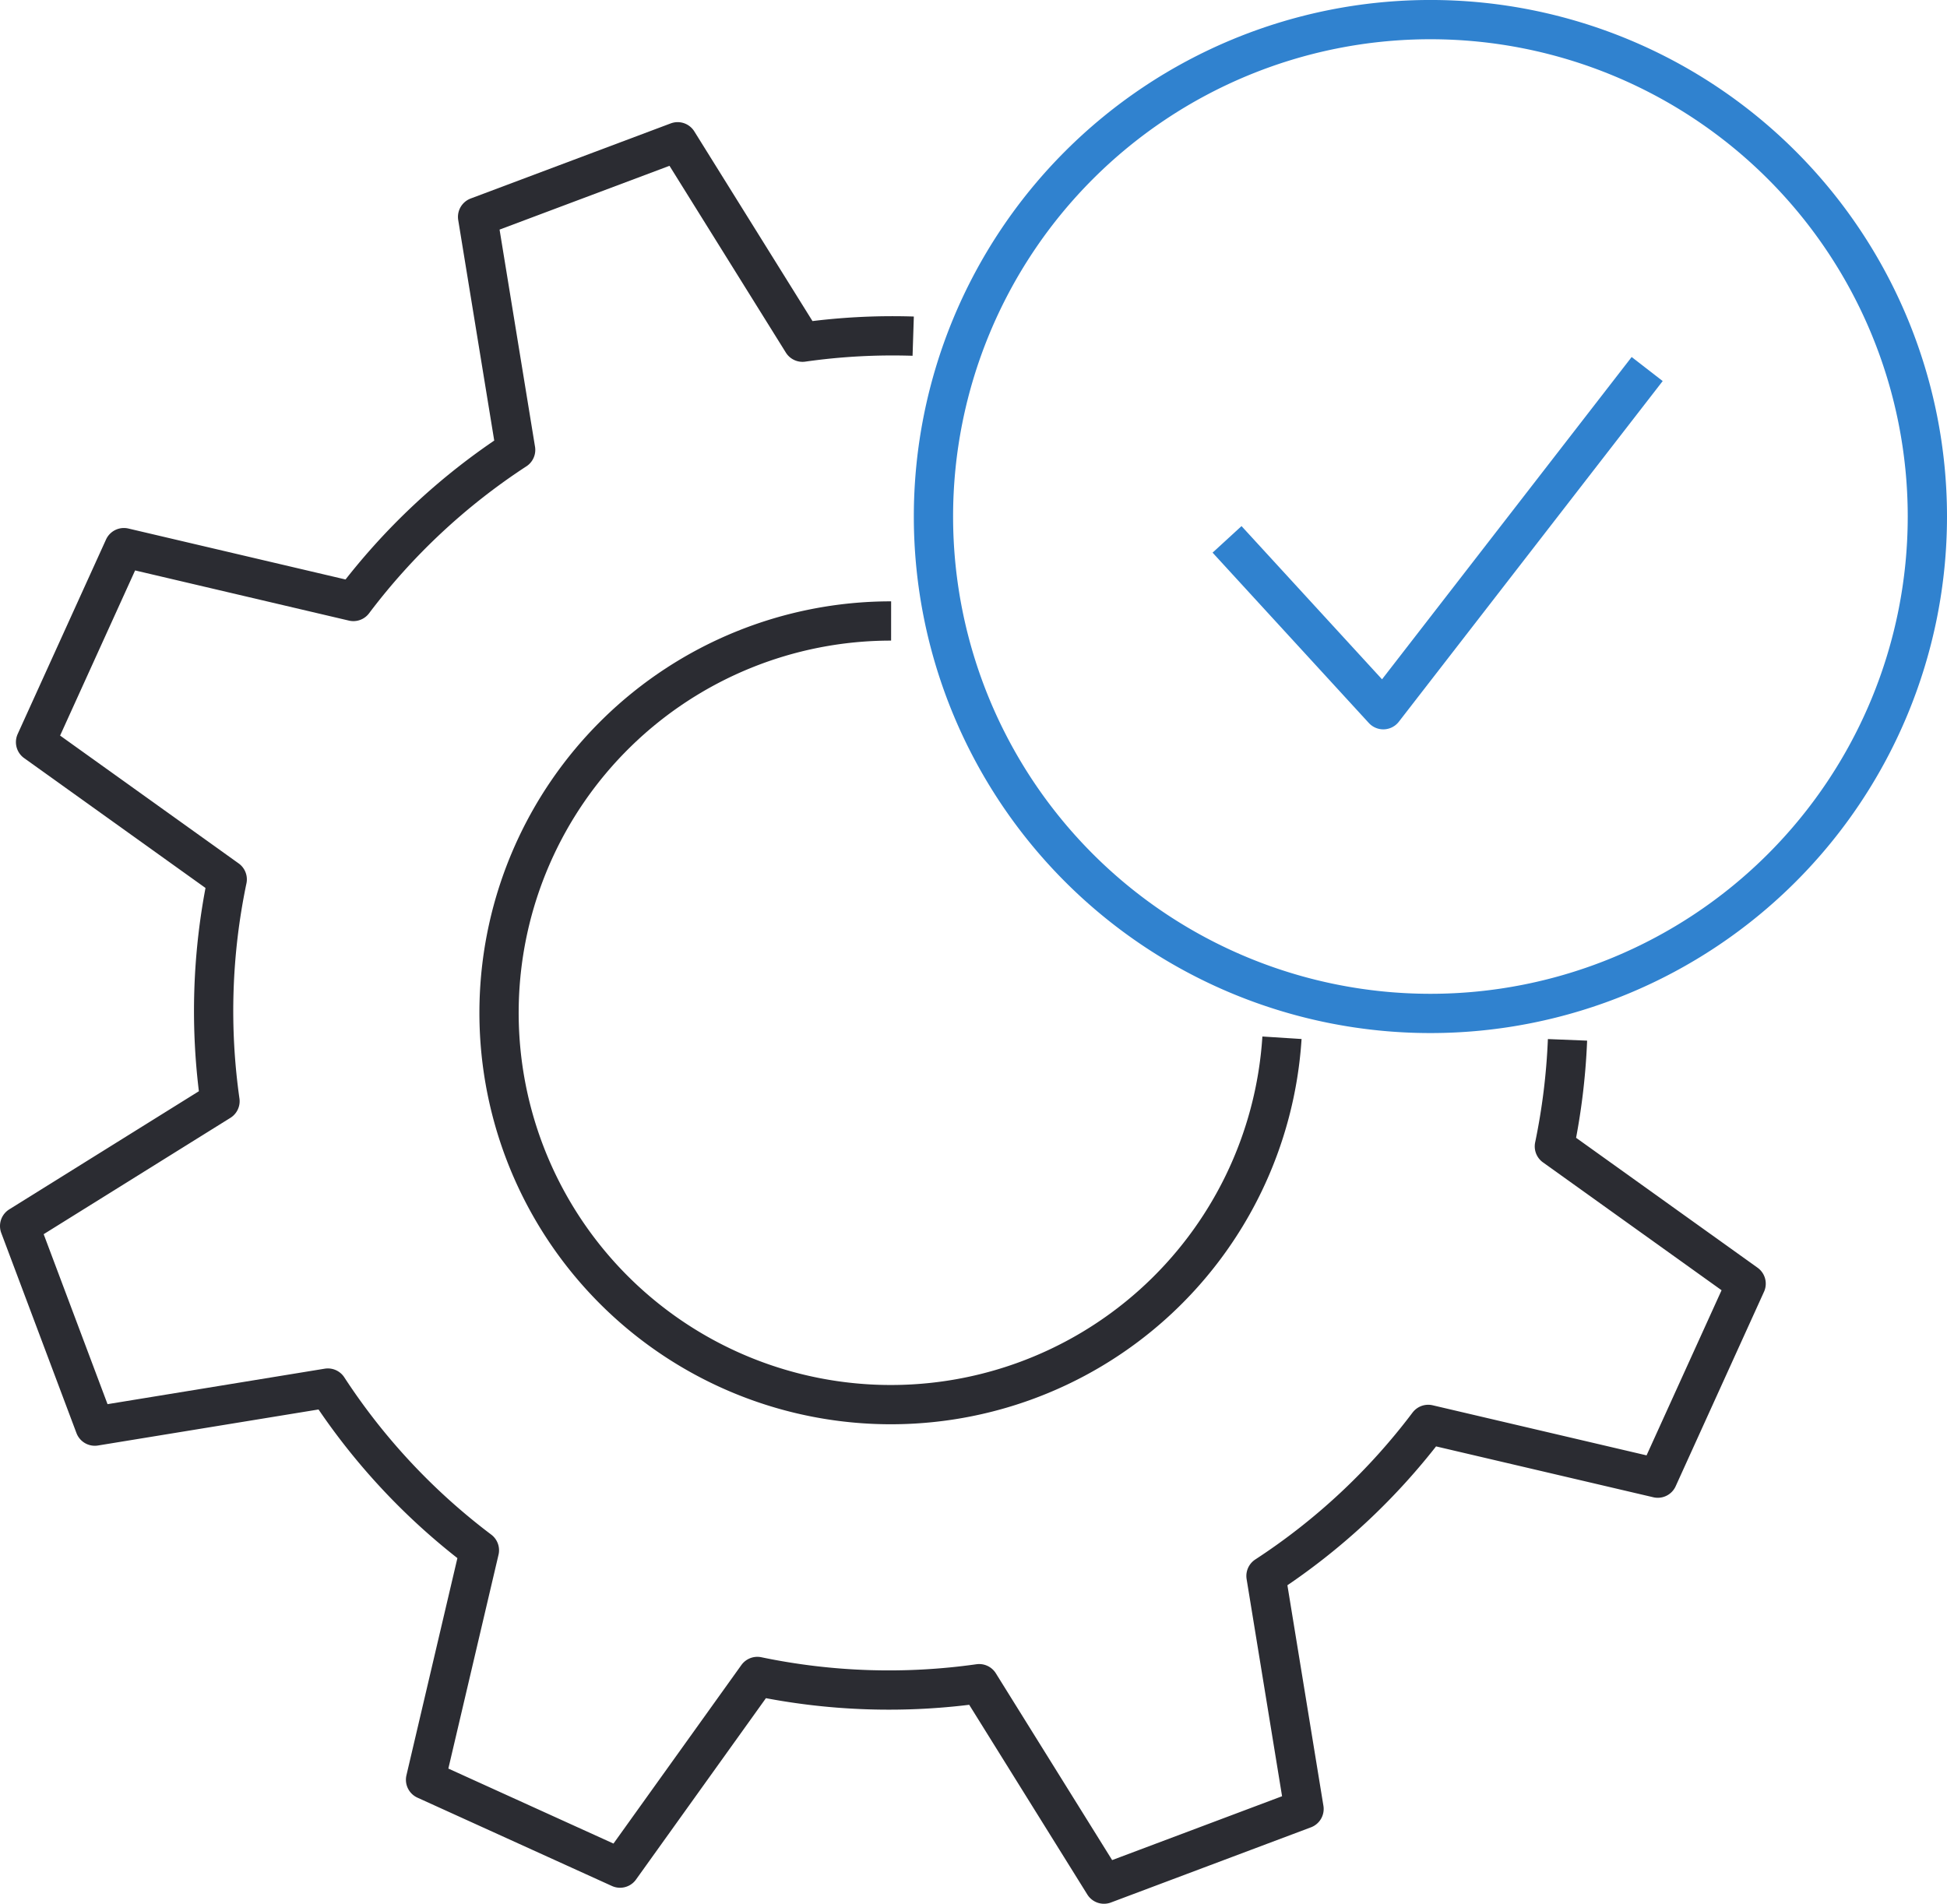 <?xml version="1.0" encoding="UTF-8"?> <svg xmlns="http://www.w3.org/2000/svg" width="99.173" height="96.975" viewBox="0 0 99.173 96.975"><g id="Group_197304" data-name="Group 197304" transform="translate(0.217 0.217)"><g id="Group_197305" data-name="Group 197305" transform="translate(0 0)"><path id="Path_73853" data-name="Path 73853" d="M36.069,20.064A19.96,19.96,0,1,0,55.978,41.295" transform="translate(9.104 11.352)" fill="none" stroke="#2b2c32" stroke-linejoin="round" stroke-width="2"></path><path id="Path_73854" data-name="Path 73854" d="M46.015,14.376a32.553,32.553,0,0,0-5.638.308L34.017,4.474,23.827,8.3l1.938,11.87A32.815,32.815,0,0,0,17.5,27.892L5.811,25.149l-4.5,9.908,9.763,6.991a32.764,32.764,0,0,0-.368,11.3L.5,59.707,4.33,69.9,16.2,67.961a32.758,32.758,0,0,0,7.719,8.263L21.176,87.915l9.907,4.5,6.993-9.763a32.8,32.8,0,0,0,11.3.368l6.357,10.211,10.19-3.83-1.938-11.87a32.734,32.734,0,0,0,8.263-7.719L83.941,72.55l4.5-9.907L78.674,55.65a33.19,33.19,0,0,0,.669-5.427" transform="translate(0.283 2.531)" fill="none" stroke="#2b2c32" stroke-linejoin="round" stroke-width="2"></path><path id="Path_73855" data-name="Path 73855" d="M80.854,25.814A25.313,25.313,0,1,1,55.54.5,25.314,25.314,0,0,1,80.854,25.814Z" transform="translate(17.102 0.282)" fill="none" stroke="#3082cf" stroke-linejoin="round" stroke-width="2"></path><path id="Path_73856" data-name="Path 73856" d="M39.778,20.545l7.959,8.678L61.178,11.868" transform="translate(22.506 6.714)" fill="none" stroke="#3082cf" stroke-linejoin="round" stroke-width="2"></path></g></g></svg> 